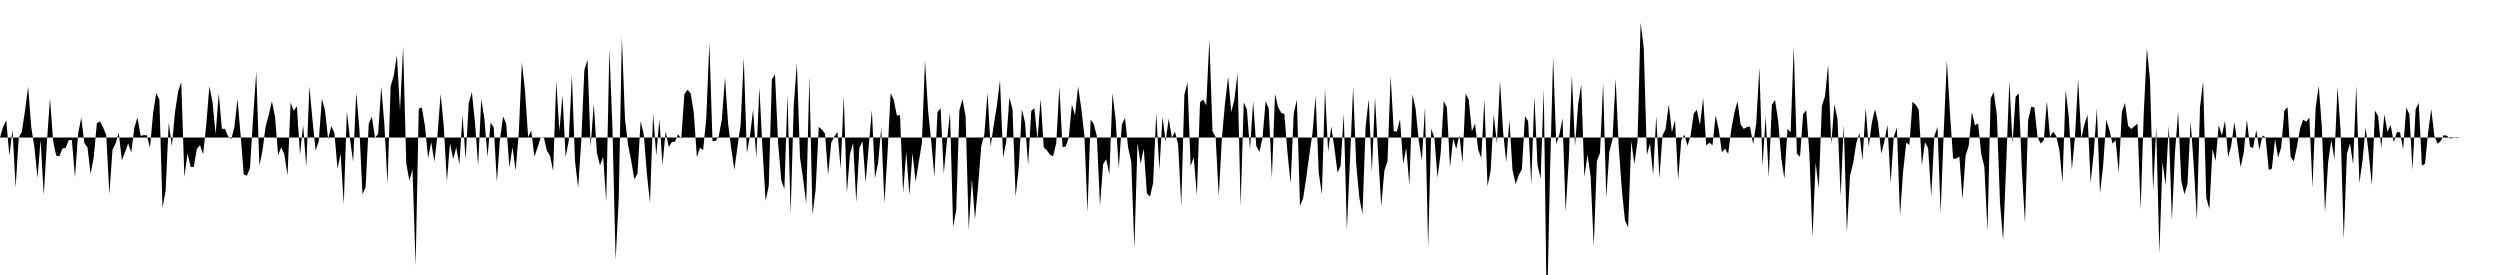 <svg viewBox="0 0 200 22" >
<polyline points="0,11 0.25,10.14 0.50,9.62 0.75,12.46 1,10.37 1.25,15 1.50,11.01 1.75,10.54 2,8.85 2.25,6.94 2.50,10.17 2.75,11.76 3,14.23 3.25,11.21 3.50,15.62 3.75,11.42 4,7.86 4.25,11.29 4.50,12.46 4.75,12.50 5,11.87 5.25,11.84 5.50,11.20 5.75,11.21 6,14.19 6.25,10.68 6.50,9.42 6.75,11.45 7,11.80 7.25,13.92 7.50,12.58 7.75,9.85 8,9.72 8.25,10.20 8.50,10.81 8.75,15.54 9,11.98 9.25,11.47 9.50,10.62 9.75,12.82 10,12.19 10.25,11.47 10.50,12.20 10.75,10.21 11,9.39 11.25,10.87 11.50,10.81 11.75,10.83 12,11.83 12.25,9.02 12.50,7.43 12.75,7.97 13,16.64 13.25,15.25 13.50,9.80 13.75,11.71 14,8.97 14.25,7.31 14.50,6.56 14.75,14.15 15,12.27 15.25,13.34 15.50,13.37 15.75,11.91 16,11.62 16.25,12.35 16.50,9.99 16.75,6.91 17,8.17 17.25,10.73 17.50,7.46 17.75,10.30 18,10.32 18.25,10.91 18.50,11.13 18.75,10.16 19,7.93 19.25,10.82 19.50,13.95 19.75,14.06 20,13.44 20.25,9.37 20.50,5.74 20.75,13.25 21,12.03 21.25,10.12 21.50,9.19 21.75,8.11 22,9.33 22.25,12.41 22.50,11.78 22.75,12.36 23,14.04 23.25,8.21 23.50,8.87 23.75,8.50 24,12.37 24.25,10.01 24.50,13.37 24.75,6.90 25,9.61 25.25,12.04 25.50,11.30 25.75,7.90 26,8.82 26.25,11.14 26.50,10.09 26.75,10.62 27,13.49 27.25,12.31 27.50,16.34 27.75,8.92 28,11.13 28.25,12.95 28.50,7.39 28.75,10.32 29,15.56 29.25,14.97 29.50,9.90 29.75,9.33 30,11.02 30.25,10.72 30.50,6.93 30.75,9.98 31,14.72 31.25,6.90 31.50,6.06 31.75,4.42 32,8.83 32.25,3.75 32.50,13.06 32.75,14.46 33,13.54 33.25,21.27 33.50,8.69 33.75,8.61 34,10.12 34.25,12.65 34.50,11.37 34.75,12.93 35,10.78 35.25,7.52 35.50,10.09 35.75,14.52 36,11.45 36.25,12.73 36.50,11.80 36.75,13.15 37,9.20 37.25,12.75 37.50,8.24 37.75,7.37 38,9.82 38.25,13.27 38.50,7.93 38.75,9.49 39,12.55 39.25,9.80 39.50,10.21 39.75,14.54 40,11.09 40.25,9.32 40.50,9.91 40.75,13.39 41,11.77 41.25,13.65 41.50,10.68 41.75,4.98 42,7.25 42.25,10.96 42.50,10.45 42.75,12.53 43,11.82 43.25,11.01 43.50,10.96 43.75,12.05 44,12.45 44.25,13.69 44.50,6.50 44.75,10.47 45,7.61 45.25,12.57 45.50,11.26 45.75,5.98 46,12.87 46.25,15.03 46.50,11.32 46.75,5.59 47,4.77 47.25,11.76 47.50,8.31 47.75,12.23 48,13.24 48.25,12.54 48.50,16.13 48.75,3.92 49,10.38 49.25,20.81 49.50,15.90 49.75,2.95 50,9.55 50.25,11.61 50.50,12.88 50.75,14.35 51,13.88 51.25,9.69 51.50,10.75 51.75,13.88 52,16.23 52.25,9.09 52.50,12.45 52.75,9.55 53,13.19 53.25,10.50 53.50,11.76 53.75,11.36 54,11.33 54.25,10.74 54.50,11.10 54.75,7.54 55,7.18 55.25,7.46 55.50,8.98 55.75,12.58 56,11.82 56.25,12 56.50,9.50 56.75,3.43 57,11.28 57.25,11.28 57.50,10.90 57.75,9.55 58,6.20 58.25,9.91 58.50,11.88 58.75,13.59 59,11.71 59.25,9.99 59.50,4.63 59.75,12.24 60,10.84 60.25,8.77 60.50,12.67 60.75,7.01 61,11.94 61.25,16.09 61.50,14.86 61.75,6.34 62,5.96 62.25,11.47 62.50,14.40 62.75,15.13 63,7.58 63.25,17.15 63.50,8.43 63.75,5.05 64,12.60 64.25,14.32 64.50,16.32 64.75,6.09 65,17.19 65.25,15.18 65.50,10.15 65.75,10.37 66,10.69 66.25,14 66.50,11.41 66.75,10.91 67,10.56 67.25,13.50 67.50,7.68 67.75,15.44 68,12.34 68.25,11.42 68.50,16.18 68.75,11.82 69,11.30 69.25,14.60 69.50,11.67 69.75,8.81 70,14.25 70.25,13.02 70.50,10.23 70.75,16.24 71,12.29 71.25,7.45 71.50,7.99 71.75,9.24 72,9.21 72.25,15.42 72.50,12.15 72.75,15.61 73,12.24 73.25,14.54 73.50,12.97 73.75,11.44 74,4.86 74.25,8.89 74.50,11.33 74.75,14.13 75,8.97 75.25,8.66 75.50,13.89 75.75,11.35 76,9.01 76.25,18.16 76.50,16.78 76.75,8.82 77,7.93 77.25,9.33 77.50,18.40 77.75,14.31 78,17.52 78.25,14.85 78.50,11.69 78.75,10.74 79,7.42 79.25,11.74 79.50,9.97 79.75,8.45 80,6.42 80.25,12.59 80.50,11.33 80.75,7.81 81,8.74 81.25,15.74 81.50,13.40 81.75,8.76 82,9.79 82.25,13.21 82.50,8.88 82.75,8.65 83,11.13 83.25,7.91 83.50,11.78 83.75,12.03 84,12.38 84.25,12.50 84.50,11.44 84.75,6.92 85,11.76 85.25,11.73 85.50,11.03 85.75,8.36 86,9.22 86.25,6.92 86.50,8.65 86.75,10.83 87,16.98 87.25,9.57 87.50,9.93 87.75,10.89 88,16.46 88.25,13.13 88.50,12.74 88.75,13.95 89,7.47 89.25,9.56 89.50,13.47 89.75,9.95 90,9.43 90.25,11.80 90.50,12.94 90.75,19.88 91,11.44 91.25,13.09 91.50,11.89 91.75,15.47 92,15.73 92.25,14.63 92.50,9.04 92.75,13.59 93,9.34 93.25,11.33 93.50,9.49 93.75,11.01 94,10.55 94.25,11.56 94.50,16.47 94.75,7.58 95,6.59 95.25,13.29 95.50,12.59 95.75,15.65 96,8.19 96.25,7.96 96.50,8.42 96.75,3.14 97,10.50 97.25,10.95 97.50,15.72 97.75,11.07 98,8.28 98.25,6.14 98.50,8.97 98.75,7.98 99,5.86 99.25,16.49 99.50,8.19 99.75,8.76 100,11.96 100.25,8.11 100.50,11.67 100.75,12.15 101,11.06 101.25,8.09 101.50,8.68 101.75,14.25 102,7.52 102.25,8.57 102.50,9.03 102.75,9.12 103,12.22 103.25,14.69 103.50,9.06 103.75,7.98 104,16.48 104.25,15.85 104.50,14.23 104.75,12.37 105,10.63 105.25,7.68 105.50,13.85 105.75,15.53 106,7.14 106.25,12.14 106.50,10.12 106.75,11.82 107,13.81 107.25,13.26 107.50,9.09 107.75,18.42 108,12.74 108.25,7 108.50,13.17 108.75,15.84 109,17.12 109.25,10.10 109.50,7.93 109.75,13.80 110,7.77 110.25,12.33 110.50,16.49 110.75,13.65 111,12.90 111.25,6.08 111.50,10.49 111.75,10.54 112,9.53 112.25,13.11 112.50,11.85 112.75,14.81 113,7.55 113.25,8.72 113.50,11.25 113.75,12.83 114,8.59 114.25,19.77 114.50,10.31 114.75,11.02 115,14.22 115.25,12.29 115.50,8.09 115.75,8.59 116,13.38 116.25,11.10 116.50,11.91 116.75,10.82 117,13.01 117.25,7.47 117.50,7.99 117.75,10.51 118,9.88 118.25,11.95 118.50,12.65 118.75,7.94 119,14.90 119.25,13.67 119.50,9.15 119.75,11.47 120,6.49 120.25,10.56 120.50,12.99 120.75,9.59 121,13.60 121.25,14.74 121.50,14 121.75,13.55 122,9.30 122.25,9.69 122.50,14.76 122.75,7.72 123,13.18 123.25,14.30 123.50,7.11 123.75,25.67 124,13.82 124.25,4.56 124.50,11.52 124.75,10.77 125,9.46 125.25,16.95 125.50,12.82 125.75,6 126,11.70 126.25,8.34 126.50,6.75 126.75,14.16 127,12.37 127.25,14.12 127.50,19.71 127.75,12.90 128,12.23 128.25,6.66 128.50,15.80 128.75,12.12 129,11.15 129.25,6.28 129.50,11.76 129.75,15.22 130,17.64 130.25,18.19 130.50,11.28 130.75,13.12 131,11.29 131.25,1.81 131.50,3.82 131.75,12.40 132,11.46 132.25,14 132.50,9.29 132.75,14.26 133,10.83 133.25,10.33 133.50,8.34 133.75,10.57 134,9.61 134.25,14.39 134.50,11.21 134.75,10.78 135,11.66 135.25,10.84 135.50,9.07 135.75,8.78 136,10.01 136.25,7.83 136.50,11.64 136.75,11.41 137,11.62 137.25,9.23 137.50,10.36 137.75,12.19 138,11.89 138.25,12.31 138.50,10.37 138.75,9.01 139,8.10 139.25,9.96 139.50,10.31 139.75,10.17 140,10.11 140.25,11.54 140.50,9.86 140.75,5.40 141,13.31 141.25,9.31 141.50,14.18 141.75,8.39 142,8 142.25,9.62 142.50,12.65 142.75,14.30 143,10.30 143.25,10.59 143.50,3.73 143.75,12.29 144,12.55 144.25,9.13 144.50,8.82 144.75,12.26 145,19 145.25,13.01 145.50,15.08 145.75,8.49 146,7.70 146.25,5.15 146.50,11.55 146.75,8.34 147,9.53 147.25,15.70 147.50,9.97 147.75,18.57 148,14.08 148.25,13.06 148.50,11.46 148.75,10.64 149,12.83 149.25,8.63 149.50,11.75 149.75,9.79 150,8.73 150.25,9.82 150.50,12.28 150.75,11.31 151,9.99 151.25,14.67 151.50,10.96 151.75,10.21 152,17.24 152.25,13.72 152.50,11.42 152.75,11.59 153,8.14 153.25,8.38 153.50,8.78 153.75,13.21 154,11.37 154.25,11.87 154.50,15.69 154.75,10.87 155,10.16 155.25,17.05 155.50,10.50 155.75,4.84 156,9.09 156.25,12.70 156.50,12.68 156.75,12.53 157,15.94 157.25,12.44 157.50,11.65 157.75,8.97 158,10.03 158.25,9.88 158.50,12.34 158.75,13.36 159,18.49 159.25,7.87 159.50,7.36 159.75,9.23 160,16.25 160.25,19.21 160.50,13.01 160.75,6.47 161,11.47 161.25,7.74 161.50,7.47 161.75,13.66 162,17.84 162.25,9.62 162.50,8.54 162.75,8.59 163,10.95 163.25,11.48 163.50,11.23 163.75,8.09 164,10.96 164.25,10.54 164.50,10.89 164.75,12.01 165,14.59 165.25,7.21 165.50,9.31 165.75,13.56 166,10.92 166.25,6.32 166.50,11.07 166.75,9.96 167,9.18 167.25,14.61 167.50,12.23 167.75,8.68 168,15.46 168.25,13.27 168.50,9.59 168.75,10.39 169,11.49 169.25,11.23 169.50,13.82 169.75,8.96 170,8.23 170.25,10.06 170.50,10.32 170.75,10.10 171,9.89 171.25,16.76 171.50,9.09 171.75,3.85 172,6.40 172.25,15.25 172.50,10.24 172.75,20.28 173,12.96 173.25,14.80 173.50,10.06 173.75,17.65 174,12.18 174.25,8.93 174.50,14.45 174.75,15.54 175,14.73 175.25,9.71 175.50,13.25 175.75,17.57 176,8.57 176.25,6.51 176.50,15.81 176.75,16.73 177,11.94 177.25,12.87 177.50,10 177.75,10.84 178,9.66 178.25,12.57 178.50,11.63 178.75,9.77 179,11.58 179.25,13.38 179.50,12.18 179.75,9.58 180,11.74 180.25,11.84 180.50,10.40 180.75,11.98 181,10.84 181.25,10.99 181.50,13.59 181.75,13.49 182,11.14 182.25,12.60 182.50,11.76 182.75,8.85 183,8.57 183.25,12.54 183.50,12.92 183.75,11.76 184,10.31 184.25,9.57 184.50,9.74 184.75,9.40 185,14.98 185.25,8.63 185.50,6.87 185.75,10.19 186,17 186.25,13.01 186.50,11.20 186.75,12.75 187,6.96 187.25,10.49 187.50,19.16 187.75,12.34 188,11.47 188.25,13.16 188.50,6.83 188.75,14.64 189,12.86 189.25,10.19 189.50,12.32 189.75,14.80 190,8.86 190.25,9.29 190.50,11.84 190.75,9.15 191,10.54 191.25,9.99 191.50,11.38 191.75,10.57 192,10.58 192.25,11.95 192.50,8.60 192.75,9.14 193,13.59 193.25,8.75 193.50,8.23 193.75,13.25 194,13.10 194.25,10.59 194.50,8.72 194.75,10.86 195,11.50 195.25,11.29 195.50,10.81 195.75,10.86 196,11.08 196.25,11.04 196.50,10.96 196.75,10.99 197,11 197.25,11 197.50,11 197.75,11 198,11 198.25,11 198.50,11 198.75,11 199,11 199.25,11 199.50,11 199.75,11 " />
</svg>